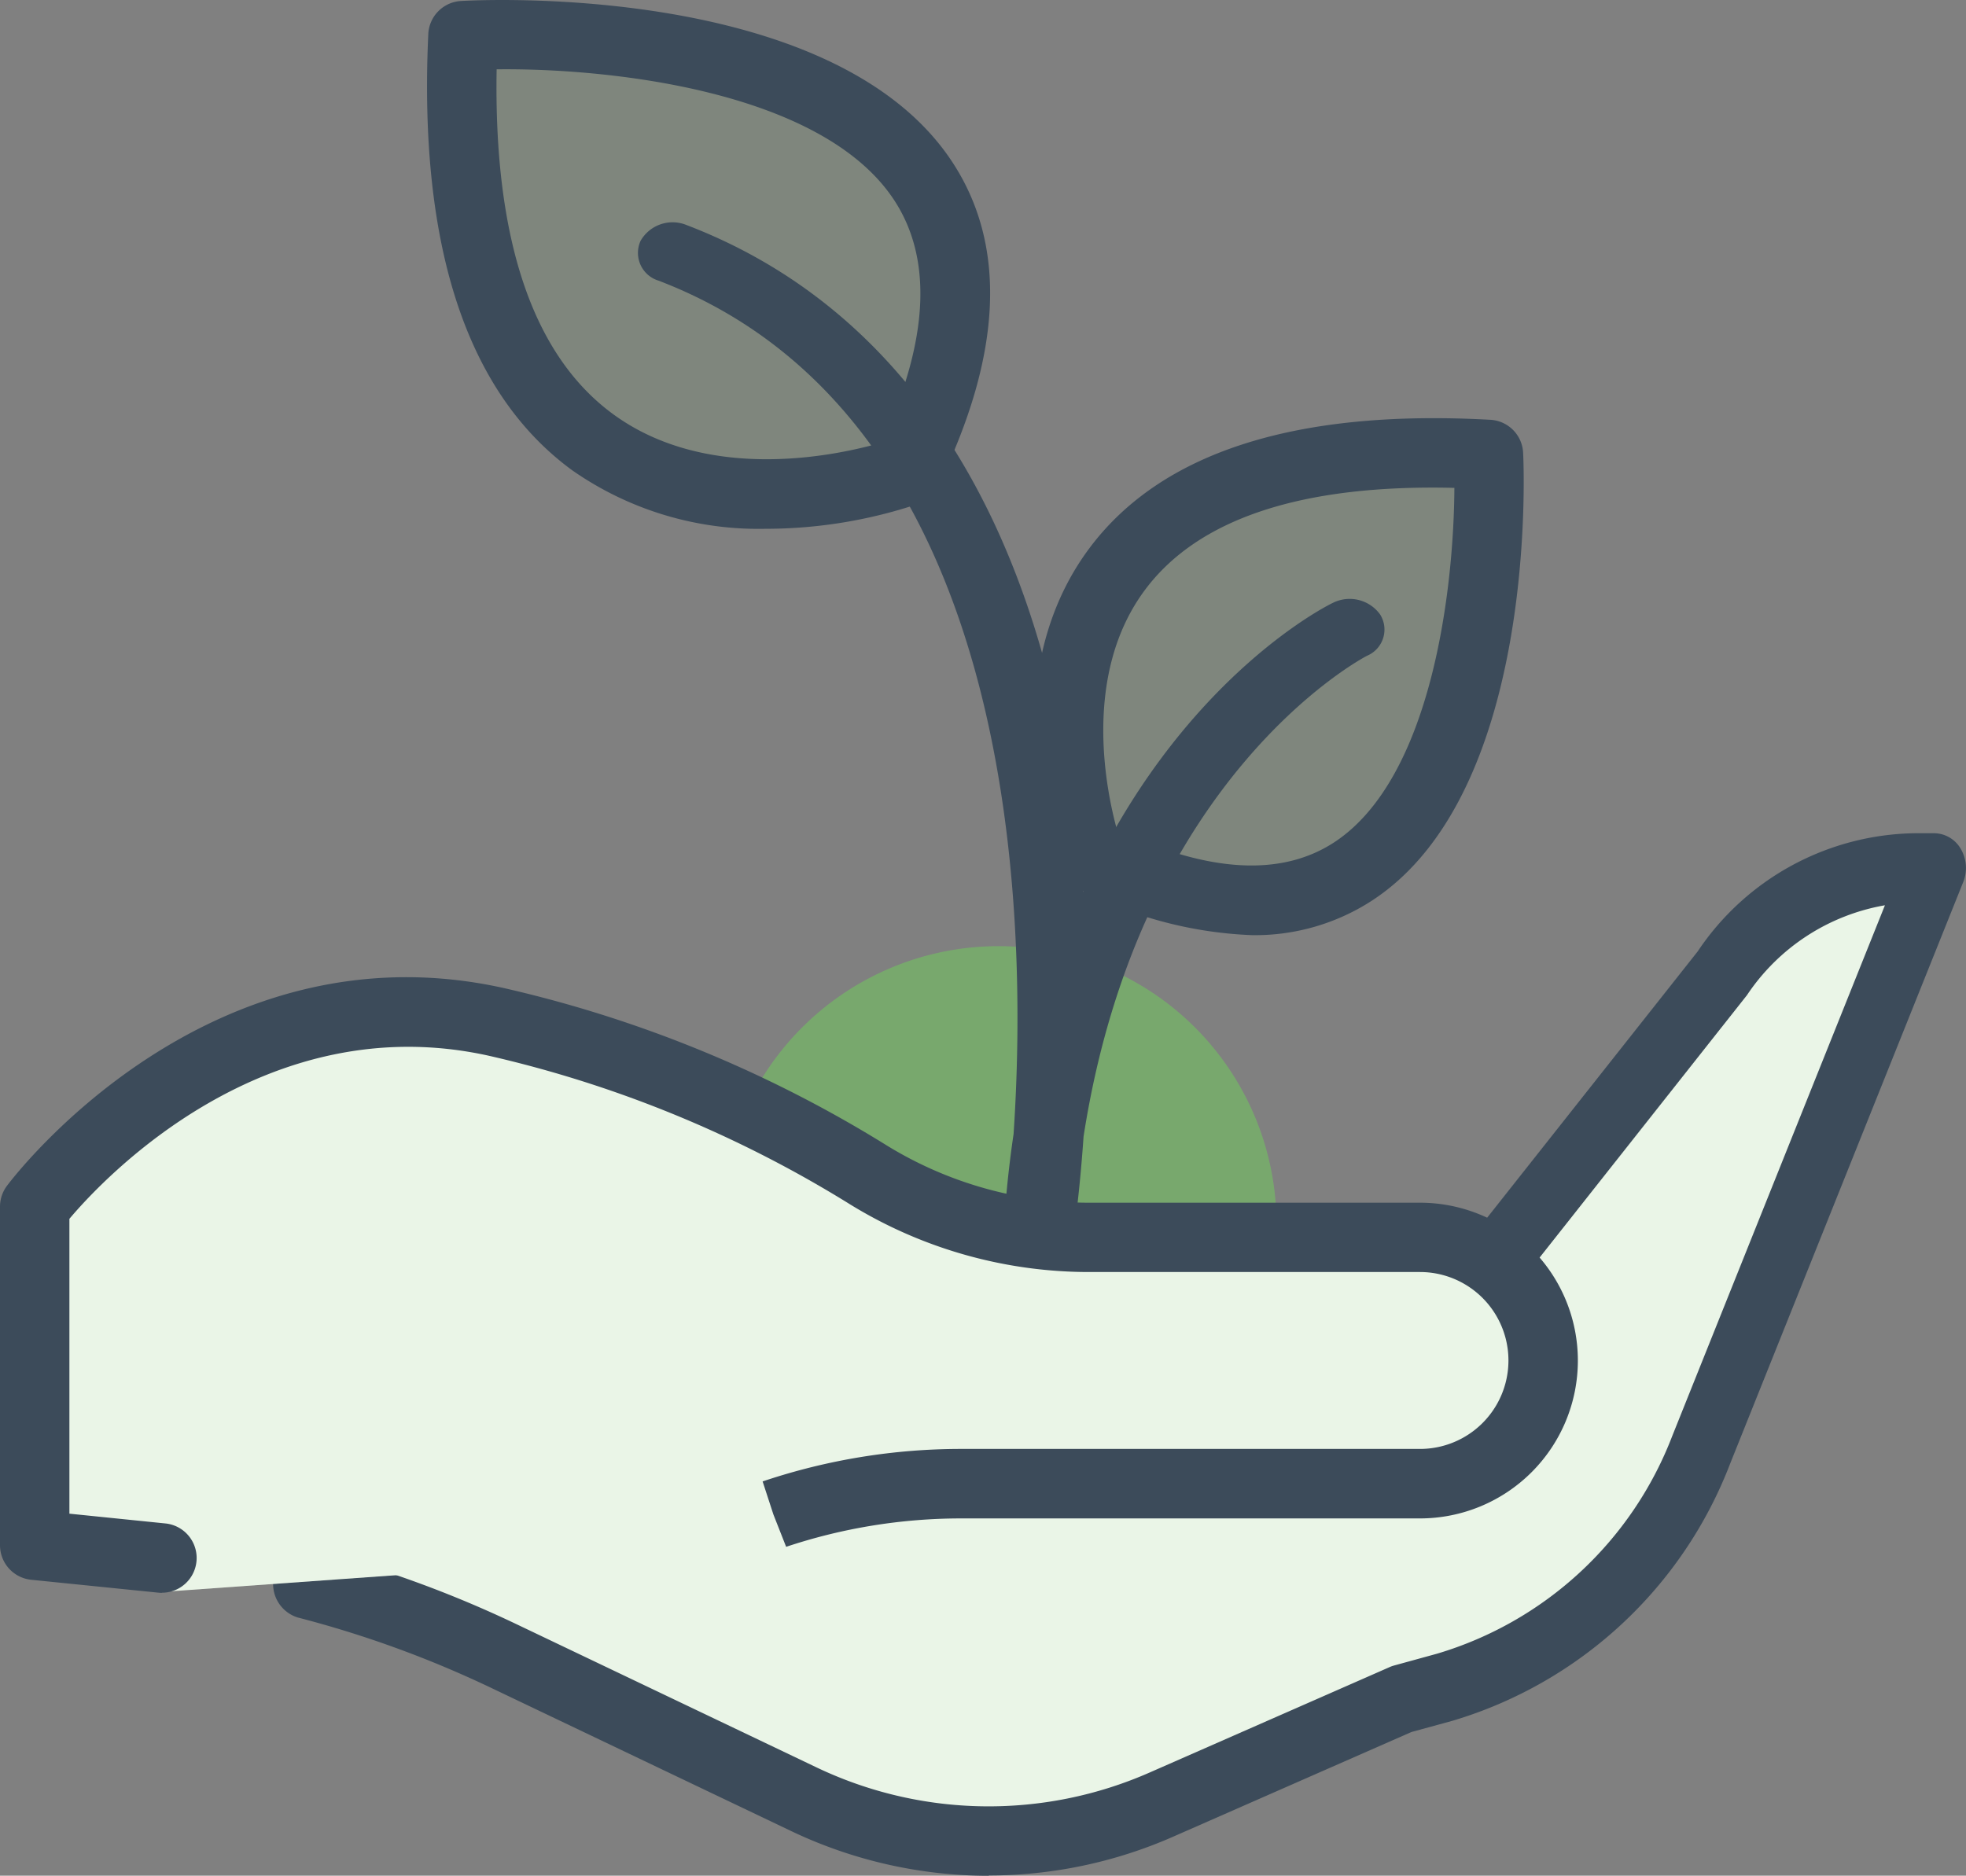 <svg xmlns="http://www.w3.org/2000/svg" width="60" height="57.254" viewBox="0 0 60 57.254"><rect x="0" y="0" width="60" height="57.254" fill="#808080" stroke="none"/><g transform="translate(0 -0.469)"><path d="M179.937,222.977a7.422,7.422,0,1,1-7.422-7.422A7.422,7.422,0,0,1,179.937,222.977Zm0,0" transform="translate(-142.039 -185.098)" fill="#78a86d"/><path d="M166.752,225.694a8.482,8.482,0,1,1,8.482-8.482A8.491,8.491,0,0,1,166.752,225.694Zm0-14.844a6.361,6.361,0,1,0,6.361,6.362A6.369,6.369,0,0,0,166.752,210.851Zm0,0" transform="translate(-136.277 -179.38)" fill="#78a86d"/><path d="M60.531,224.044a33.274,33.274,0,0,1,6.057,2.214l9.1,4.361a12.914,12.914,0,0,0,10.871.178l7.316-3.226,1.311-.361a11.96,11.96,0,0,0,7.794-7.245l7.089-17.759h-.586a7.147,7.147,0,0,0-5.882,3.242l-8.726,11.079" transform="translate(-51.13 -175.238)" fill="#eaf5e7"/><path d="M75.536,227.2a14.012,14.012,0,0,1-6.038-1.369l-9.136-4.361a32.7,32.7,0,0,0-5.915-2.154,1.068,1.068,0,0,1-.72-1.274.966.966,0,0,1,1.161-.791,34.537,34.537,0,0,1,6.245,2.274l9.135,4.361a12.2,12.2,0,0,0,10.17.166l7.343-3.226a.93.93,0,0,1,.125-.044l1.316-.362a11.063,11.063,0,0,0,7.174-6.644l6.491-16.2a6.372,6.372,0,0,0-4.21,2.743l-8.8,11.138a.908.908,0,0,1-1.362.106,1.134,1.134,0,0,1-.1-1.5l8.758-11.079a8.114,8.114,0,0,1,6.633-3.607h.588a.947.947,0,0,1,.809.48,1.153,1.153,0,0,1,.075,1.006l-7.116,17.759a13.07,13.07,0,0,1-8.473,7.847l-1.253.343-7.283,3.2a13.975,13.975,0,0,1-5.619,1.179Zm0,0" transform="translate(-45.361 -169.474)" fill="#3c4b5a"/><path d="M29.372,245.843l.053-.018a17.969,17.969,0,0,1,5.68-.922h14a3.758,3.758,0,1,0,0-7.516H39.069a12.882,12.882,0,0,1-6.792-1.9,37.242,37.242,0,0,0-11.36-4.673c-8.455-1.88-14.092,5.637-14.092,5.637v10.334l3.294.329q.295.029.588.063" transform="translate(-5.764 -198.115)" fill="#eaf5e7"/><path d="M4.944,242.439a1.071,1.071,0,0,1-.124-.007L.955,242.04A1.06,1.06,0,0,1,0,240.986V230.651a1.06,1.06,0,0,1,.212-.636c.246-.329,6.151-8.043,15.169-6.036a38.317,38.317,0,0,1,11.69,4.808,11.8,11.8,0,0,0,6.234,1.743H43.336a4.818,4.818,0,0,1,0,9.637h-14a16.892,16.892,0,0,0-5.344.867l-.389-.988-.329-1.008.053-.018a18.963,18.963,0,0,1,6.009-.974h14a2.7,2.7,0,1,0,0-5.4H33.3a13.918,13.918,0,0,1-7.351-2.062,36.194,36.194,0,0,0-11.031-4.54c-6.83-1.515-11.745,3.727-12.8,4.978v9l2.945.3a1.06,1.06,0,0,1-.121,2.113Zm0,0" transform="translate(0 -193.349)" fill="#3c4b5a"/><path d="M233.429,111.327s-4.7-13.153,12.213-12.213C245.642,99.114,246.582,117.9,233.429,111.327Zm0,0" transform="translate(-200.175 -84.812)" fill="#78a86d" opacity="0.15"/><path d="M232.647,108.018a12.446,12.446,0,0,1-5.472-1.51,1.063,1.063,0,0,1-.524-.592c-.082-.23-1.977-5.679,1.034-9.71,2.188-2.93,6.3-4.249,12.236-3.919a1.059,1.059,0,0,1,1,1.006c.021.422.459,10.359-4.609,13.668A6.554,6.554,0,0,1,232.647,108.018Zm-4.12-3.212c2.785,1.307,5.012,1.434,6.626.38,3-1.963,3.655-7.789,3.67-10.821-4.649-.113-7.814.934-9.439,3.11-1.934,2.589-1.182,6.152-.857,7.331Zm0,0" transform="translate(-194.437 -79.004)" fill="#3c4b5a"/><path d="M118.12,20.626s-14.4,5.293-13.54-13.292C104.58,7.335,125.209,6.112,118.12,20.626Zm0,0" transform="translate(-89.951 -5.777)" fill="#78a86d" opacity="0.15"/><g transform="translate(13.032 0.469)"><path d="M108.083,16.609a9.918,9.918,0,0,1-5.942-1.789c-3.211-2.353-4.686-6.832-4.386-13.312a1.06,1.06,0,0,1,1-1.009c.459-.027,11.315-.606,14.967,4.878,1.7,2.552,1.562,5.894-.413,9.937a1.059,1.059,0,0,1-.587.53,14.642,14.642,0,0,1-4.636.766Zm4.27-1.761h.01ZM99.841,2.585c-.092,5.19,1.1,8.728,3.552,10.524,2.934,2.149,6.94,1.236,8.2.869,1.441-3.127,1.563-5.624.362-7.427-2.233-3.351-8.78-4.007-12.113-3.966Zm0,0" transform="translate(-97.716 -0.469)" fill="#3c4b5a"/><path d="M151.34,76.058c-.033,0-.067,0-.1,0a.977.977,0,0,1-.959-.969c.063-1.089.169-2.124.314-3.1.441-6.557.214-21.826-10.834-26.051a.885.885,0,0,1-.547-1.22,1.126,1.126,0,0,1,1.4-.478c6.51,2.489,10.606,8.686,11.842,17.921.111.828.194,1.643.256,2.438,2.91-6.425,7.361-8.7,7.626-8.825a1.146,1.146,0,0,1,1.444.354.867.867,0,0,1-.4,1.26c-.112.057-6.938,3.637-8.651,14.676-.13,1.888-.318,3.092-.336,3.2a1.024,1.024,0,0,1-1.049.8Zm0,0" transform="translate(-132.694 -37.371)" fill="#3c4b5a"/></g></g></svg>